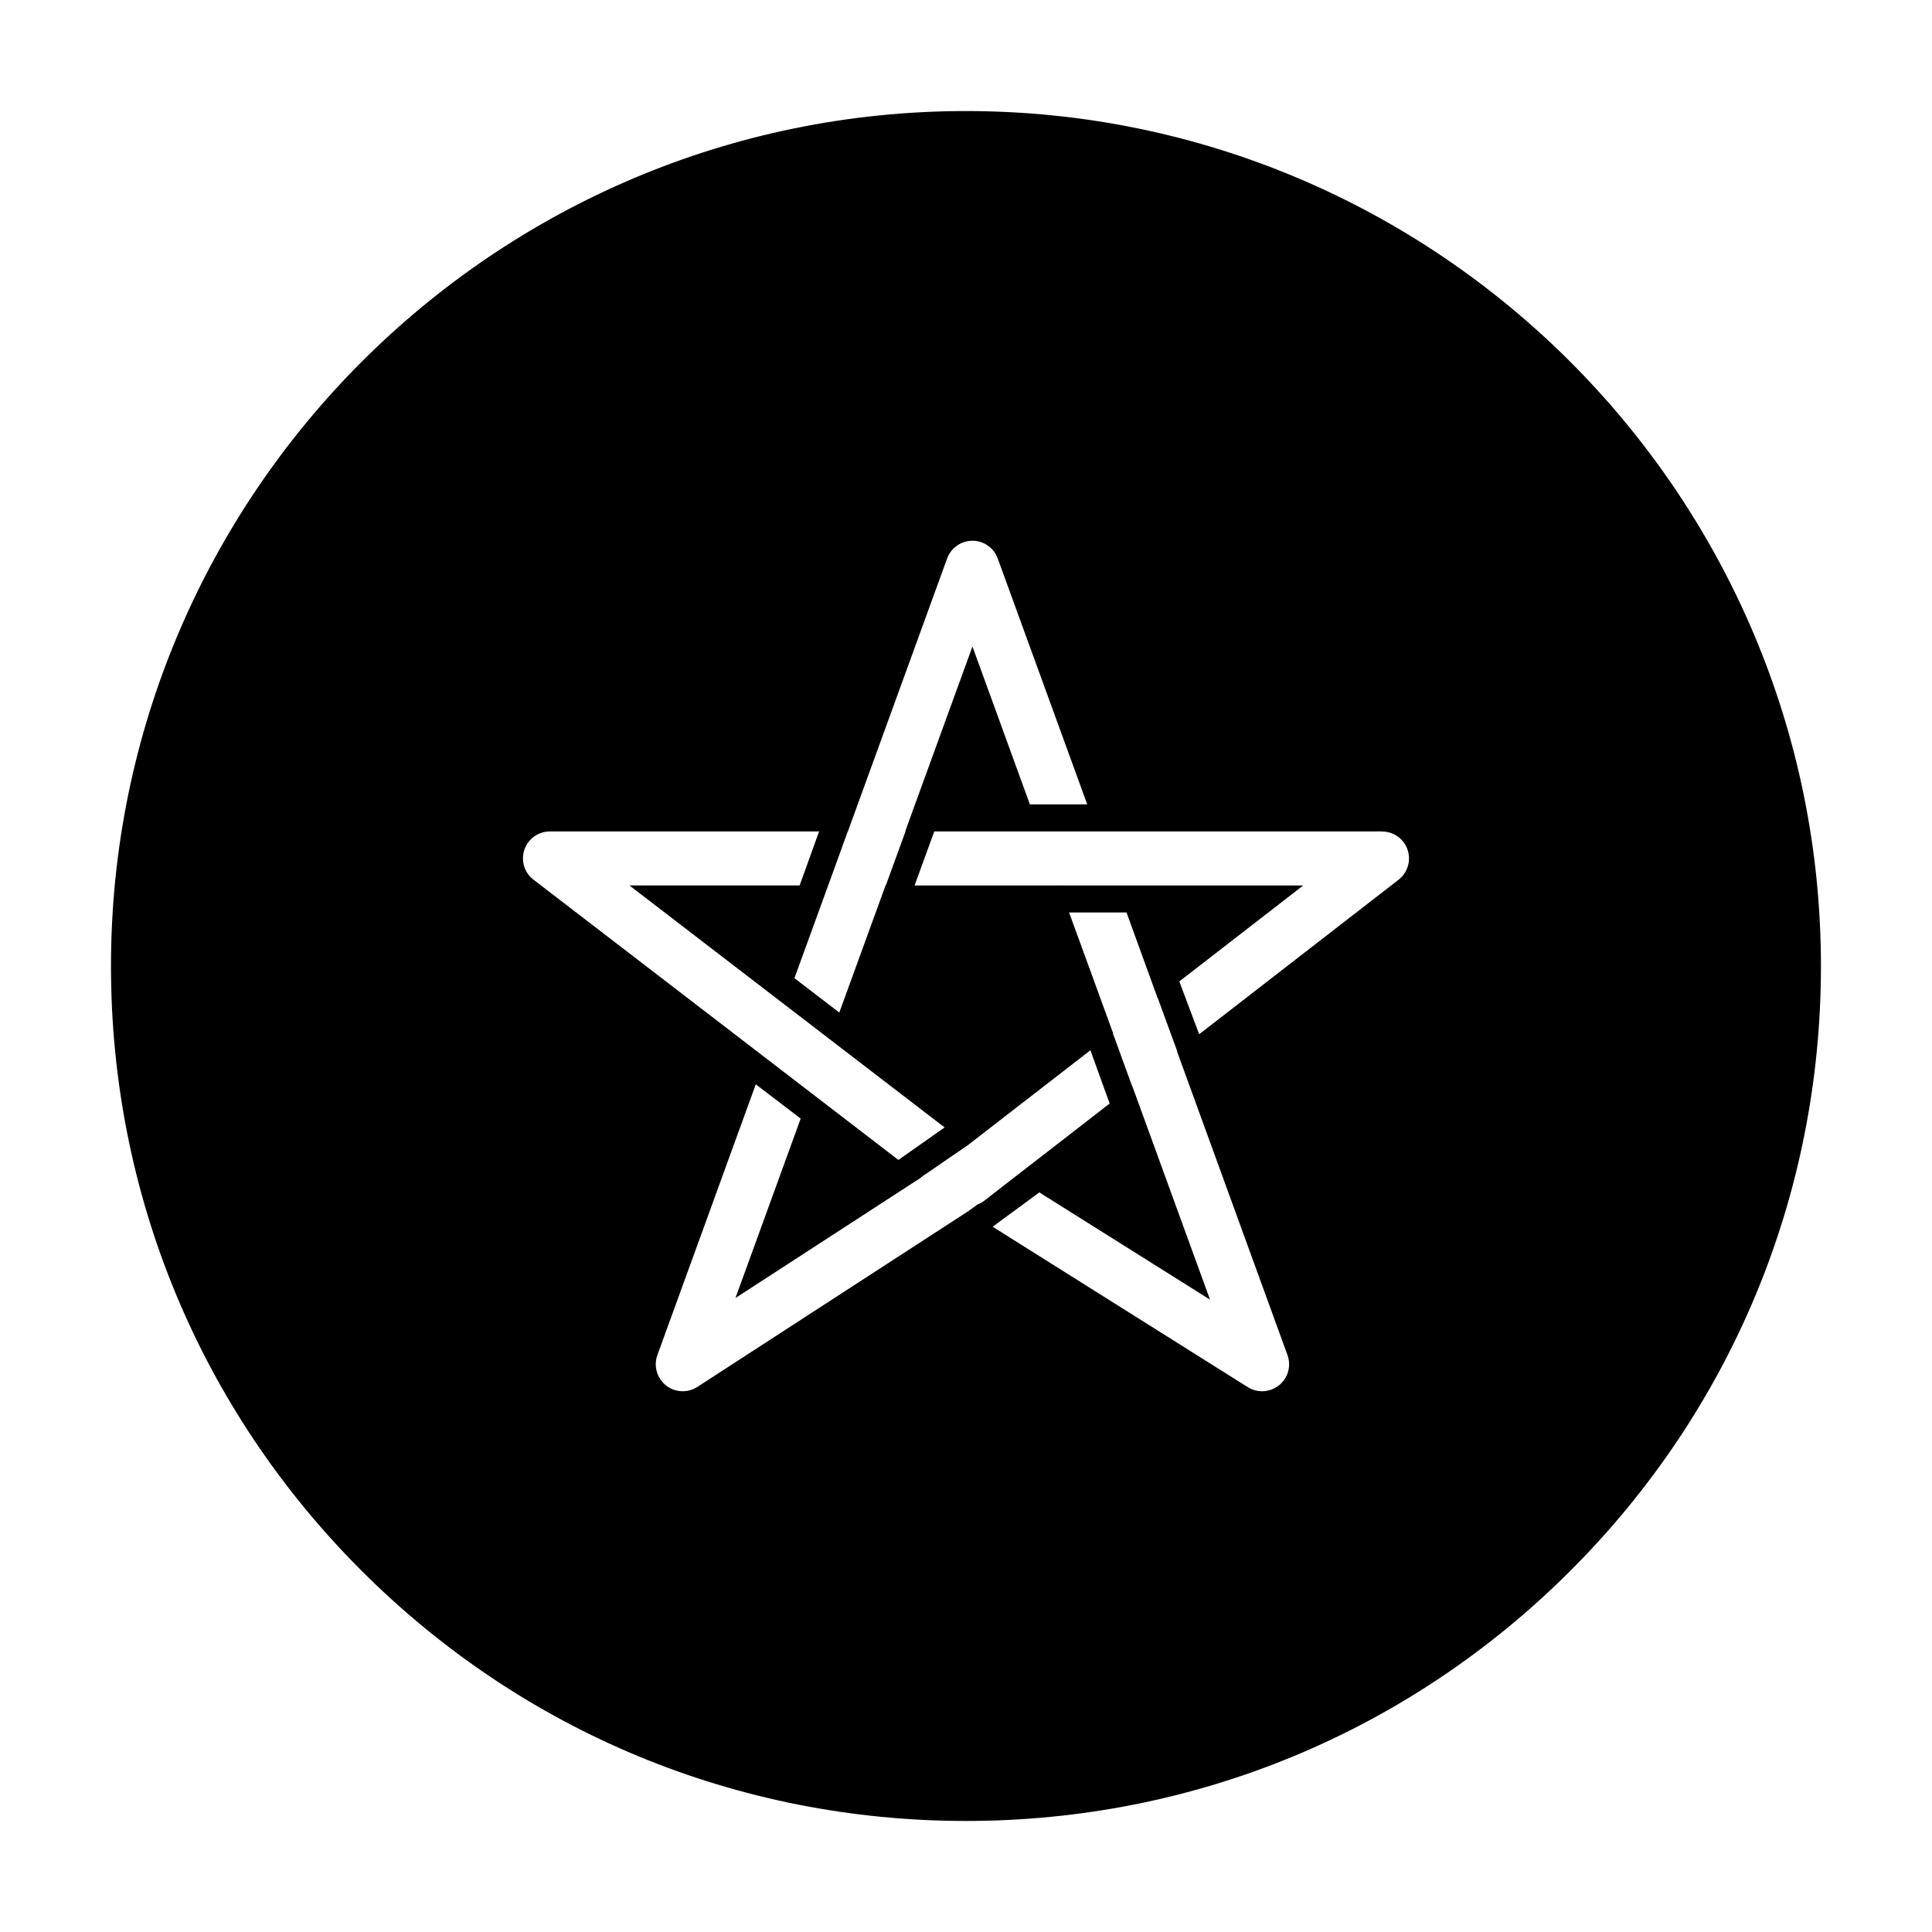 <?xml version="1.0" encoding="UTF-8"?>
<!-- Uploaded to: SVG Repo, www.svgrepo.com, Generator: SVG Repo Mixer Tools -->
<svg fill="#000000" width="800px" height="800px" version="1.1" viewBox="144 144 512 512" xmlns="http://www.w3.org/2000/svg">
 <path d="m400 173.43c-124.94 0-226.59 101.64-226.59 226.59 0 60.508 23.566 117.41 66.367 160.2 42.785 42.805 99.695 66.352 160.22 66.352 60.512 0 117.42-23.547 160.22-66.352 42.789-42.789 66.352-99.672 66.352-160.2 0.004-124.95-101.64-226.59-226.57-226.59zm-31.336 190.9h0.035l26.293-72.312c1.336-3.715 5.441-5.629 9.152-4.293 2.07 0.75 3.57 2.363 4.273 4.293v0.004l0.016 0.047 23.695 65.094h-15.199l-15.219-41.828-17.82 48.992h0.082l-5.215 14.312h-0.07l-8.656 23.797-3.606 9.895-11.891-9.105 2.062-5.672 7.598-20.871zm-86.078 7.16c0-3.953 3.211-7.152 7.164-7.152h71.32l-5.16 14.312h-45.105l46.238 35.504 6.82 5.238h-0.004l30.48 23.391-12.262 8.609-96.277-73.949c-1.938-1.281-3.215-3.469-3.215-5.953zm120.46 91.703-2.465 1.82h-0.031l-71.738 46.531c-3.32 2.144-7.734 1.211-9.875-2.117-1.266-1.945-1.473-4.277-0.727-6.309l26.082-71.762 11.895 9.078-17.281 47.551 49.219-31.941-0.055-0.051 12.402-8.504h0.004l32.496-25.16 5.098 14.113-25.129 19.477-0.371 0.277-7.461 5.801c-0.621 0.527-1.32 0.93-2.062 1.195zm77.875 49.066c-2.191 0.805-4.519 0.469-6.344-0.715l-67.516-42.449 12.375-9.094 45.23 28.414-20.609-56.617-0.031 0.047-5.133-14.098 0.051-0.035-5.562-15.27-6.062-16.629h15.215l4.273 11.758 3.977 10.957 0.039-0.016 5.148 14.051-0.055 0.051 29.285 80.508c1.336 3.715-0.578 7.801-4.281 9.137zm33.715-135.12-52.844 40.949-5.266-13.996 32.844-25.438h-64.648l-0.016-0.059-0.176 0.059h-38.156l5.215-14.312h118.68v0.016c2.144 0 4.258 0.957 5.656 2.777 2.394 3.106 1.82 7.598-1.289 10.004z"/>
</svg>